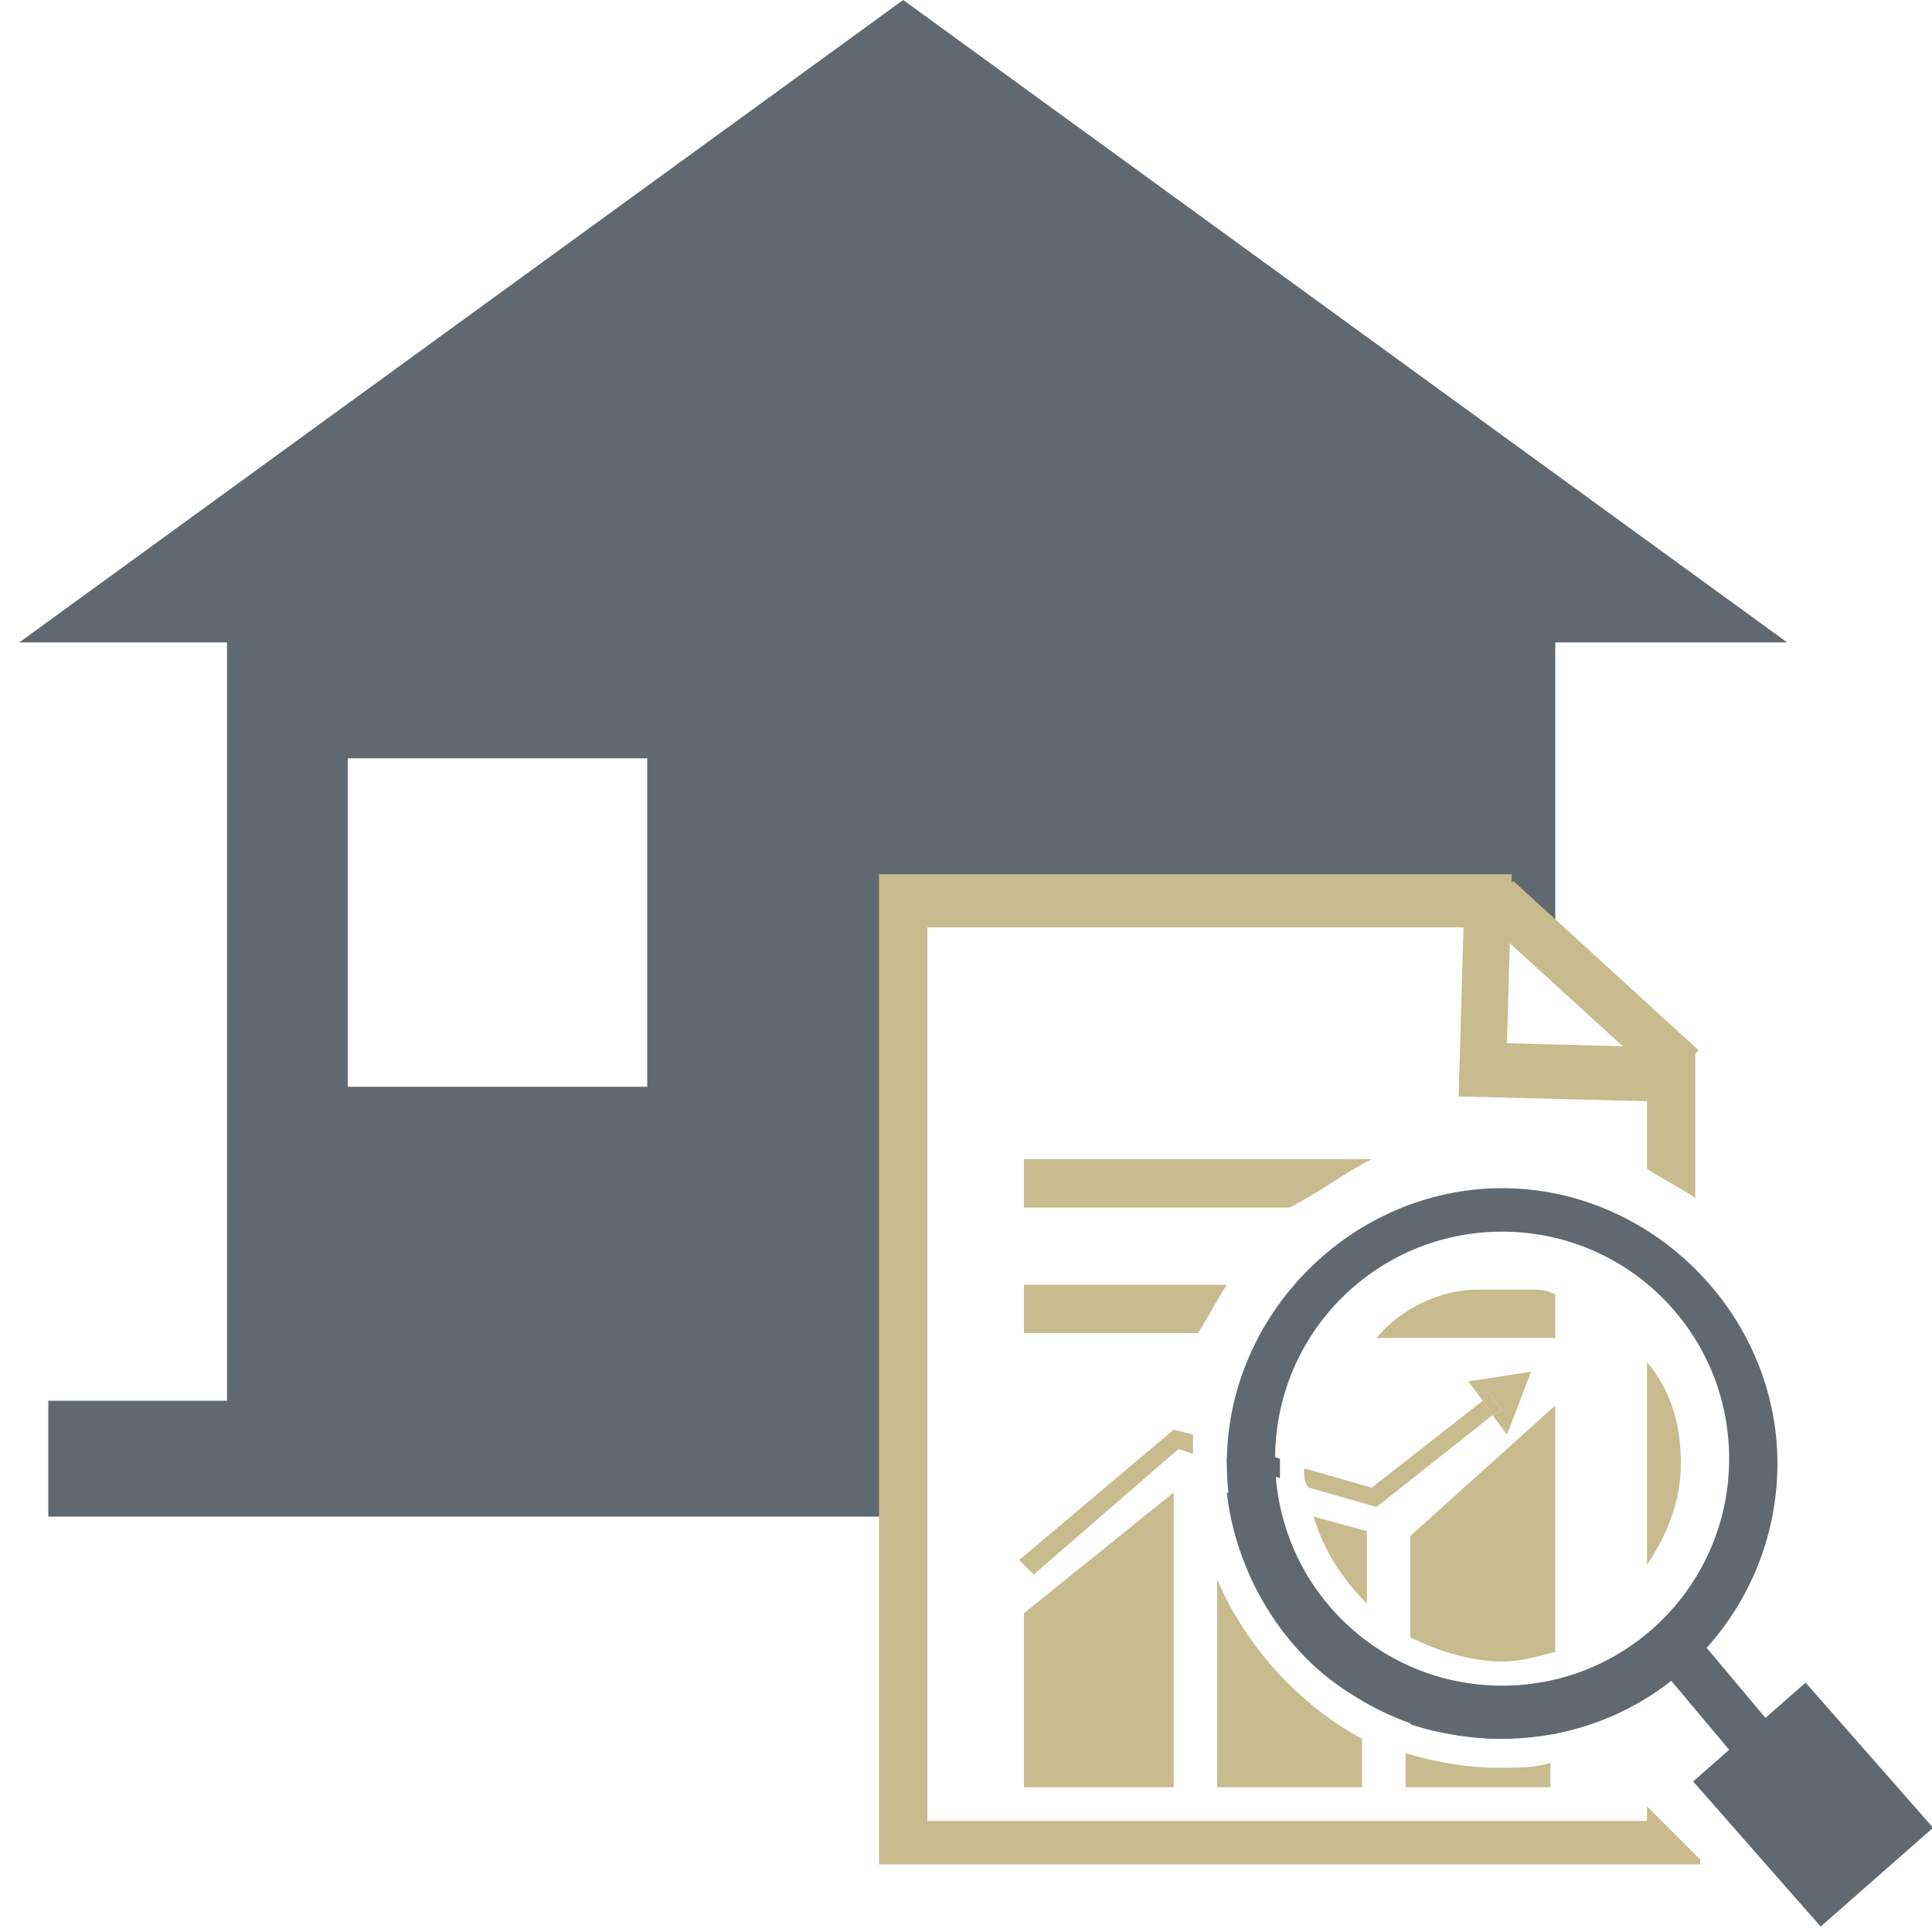 <?xml version="1.0" encoding="utf-8"?>
<!-- Generator: Adobe Illustrator 24.1.2, SVG Export Plug-In . SVG Version: 6.00 Build 0)  -->
<svg version="1.1" id="レイヤー_1" xmlns="http://www.w3.org/2000/svg" xmlns:xlink="http://www.w3.org/1999/xlink" x="0px"
	 y="0px" viewBox="0 0 40 40" style="enable-background:new 0 0 40 40;" xml:space="preserve">
<style type="text/css">
	.st0{fill:#616970;}
	.st1{fill:#C8BB8D;}
	.st2{fill:none;}
</style>
<g>
	<path class="st0" d="M32.2,19.1v-5.8H37L18.7,0L0.4,13.3h4.3V29H1v2.4h18.1V19.1H32.2z M13.4,22.5H7.2v-6.8h6.2V22.5z"/>
</g>
<g>
	<g>
		<path class="st1" d="M34.1,37.4v0.3H19.2V19.2h11.1l-0.1,3.5l3.9,0.1v1.4c0.3,0.2,0.7,0.4,1,0.6v-3.1l-3.9-0.1l0.1-3.5H18.2v20.5
			h17v-0.1L34.1,37.4z"/>
		<path class="st1" d="M34.1,36.3L34.1,36.3L34.1,36.3C34.2,36.3,34.2,36.3,34.1,36.3z"/>
	</g>
	<g>
		<rect x="32.4" y="17.8" transform="matrix(0.674 -0.738 0.738 0.674 -4.318 30.89)" class="st1" width="1" height="5.2"/>
	</g>
	<path class="st1" d="M28.4,24h-7.2v1h5.5C27.3,24.7,27.8,24.3,28.4,24z"/>
	<path class="st1" d="M25.4,26.6h-4.2v1h3.6C25,27.3,25.2,26.9,25.4,26.6z"/>
	<g>
		<rect x="35.7" y="33.6" transform="matrix(0.766 -0.643 0.643 0.766 -14.621 31.693)" class="st0" width="1" height="4.7"/>
	</g>
	<g>
		<rect x="36" y="35.4" transform="matrix(0.751 -0.66 0.66 0.751 -15.345 34.058)" class="st0" width="3.1" height="4"/>
	</g>
	<path class="st1" d="M28.5,27.7h3.7v-0.9c-0.2-0.1-0.3-0.1-0.5-0.1h-1.1C29.8,26.7,29,27.1,28.5,27.7z"/>
	<path class="st1" d="M34.8,30.3c0-0.8-0.2-1.5-0.7-2.1v4.2C34.5,31.8,34.8,31.1,34.8,30.3z"/>
	<g>
		<g>
			<g>
				<polygon class="st1" points="21.2,33.4 21.2,37 24.3,37 24.3,30.9 				"/>
			</g>
		</g>
	</g>
	<path class="st0" d="M31.1,36c-3.2,0-5.7-2.6-5.7-5.7s2.6-5.7,5.7-5.7s5.7,2.6,5.7,5.7S34.3,36,31.1,36z M31.1,25.5
		c-2.6,0-4.7,2.1-4.7,4.7s2.1,4.7,4.7,4.7s4.7-2.1,4.7-4.7S33.7,25.5,31.1,25.5z"/>
	<g>
		<path class="st2" d="M26.4,30.6l-1.1-0.3c0,0.2,0,0.4,0.1,0.6l1.1,0.3C26.4,31,26.4,30.8,26.4,30.6z"/>
		<path class="st2" d="M31.1,25.5c2.6,0,4.7,2.1,4.7,4.7c0,2.2-1.6,4.1-3.7,4.6V36c2.7-0.5,4.7-2.8,4.7-5.6c0-3.2-2.6-5.7-5.7-5.7
			c-3.1,0-5.5,2.4-5.7,5.4l1,0.3C26.4,27.6,28.5,25.5,31.1,25.5z"/>
		<path class="st2" d="M28.3,34v1.2c0.3,0.2,0.6,0.3,0.9,0.4v-1.1C28.8,34.4,28.5,34.2,28.3,34z"/>
		<path class="st0" d="M26.5,31.2l-1.1-0.3c0.2,1.8,1.3,3.5,2.8,4.3V34C27.4,33.3,26.7,32.3,26.5,31.2z"/>
		<path class="st1" d="M28.3,33.2v-1.5l-1.1-0.3C27.4,32.1,27.8,32.7,28.3,33.2z"/>
		<path class="st1" d="M25.2,32.7v4.3h3V36C26.9,35.3,25.8,34.1,25.2,32.7z"/>
		<path class="st1" d="M29.1,36.3v0.7h3v-0.5c-0.3,0.1-0.7,0.1-1.1,0.1C30.4,36.6,29.8,36.5,29.1,36.3z"/>
		<path class="st0" d="M31.1,35c-0.7,0-1.4-0.2-1.9-0.4v1.1c0.6,0.2,1.3,0.3,1.9,0.3c0.4,0,0.7-0.1,1.1-0.1v-1.1
			C31.8,35,31.5,35,31.1,35z"/>
		<path class="st1" d="M32.2,29.1l-3,2.7v2.1c0.6,0.3,1.3,0.5,1.9,0.5c0.4,0,0.7-0.1,1.1-0.2V29.1L32.2,29.1z"/>
		<path class="st1" d="M30.9,29.3l-0.2-0.3l-2.3,1.8L27,30.4c0,0.2,0,0.3,0.1,0.4l1.4,0.4L30.9,29.3z"/>
		<path class="st1" d="M24.3,29.6l-3.2,2.7l0.3,0.3l3-2.6l0.3,0.1c0-0.1,0-0.3,0-0.4L24.3,29.6z"/>
		<path class="st0" d="M25.4,30.3l1.1,0.3c0-0.1,0-0.2,0-0.3v-0.1l-1-0.3C25.4,30.1,25.4,30.2,25.4,30.3
			C25.4,30.3,25.4,30.3,25.4,30.3z"/>
		<polygon class="st1" points="31.1,29.2 30.9,29.3 31.2,29.7 31.7,28.4 30.4,28.6 30.7,29 30.8,28.8 		"/>
		<polygon class="st1" points="31.1,29.2 30.8,28.8 30.7,29 30.9,29.3 		"/>
	</g>
</g>
</svg>
